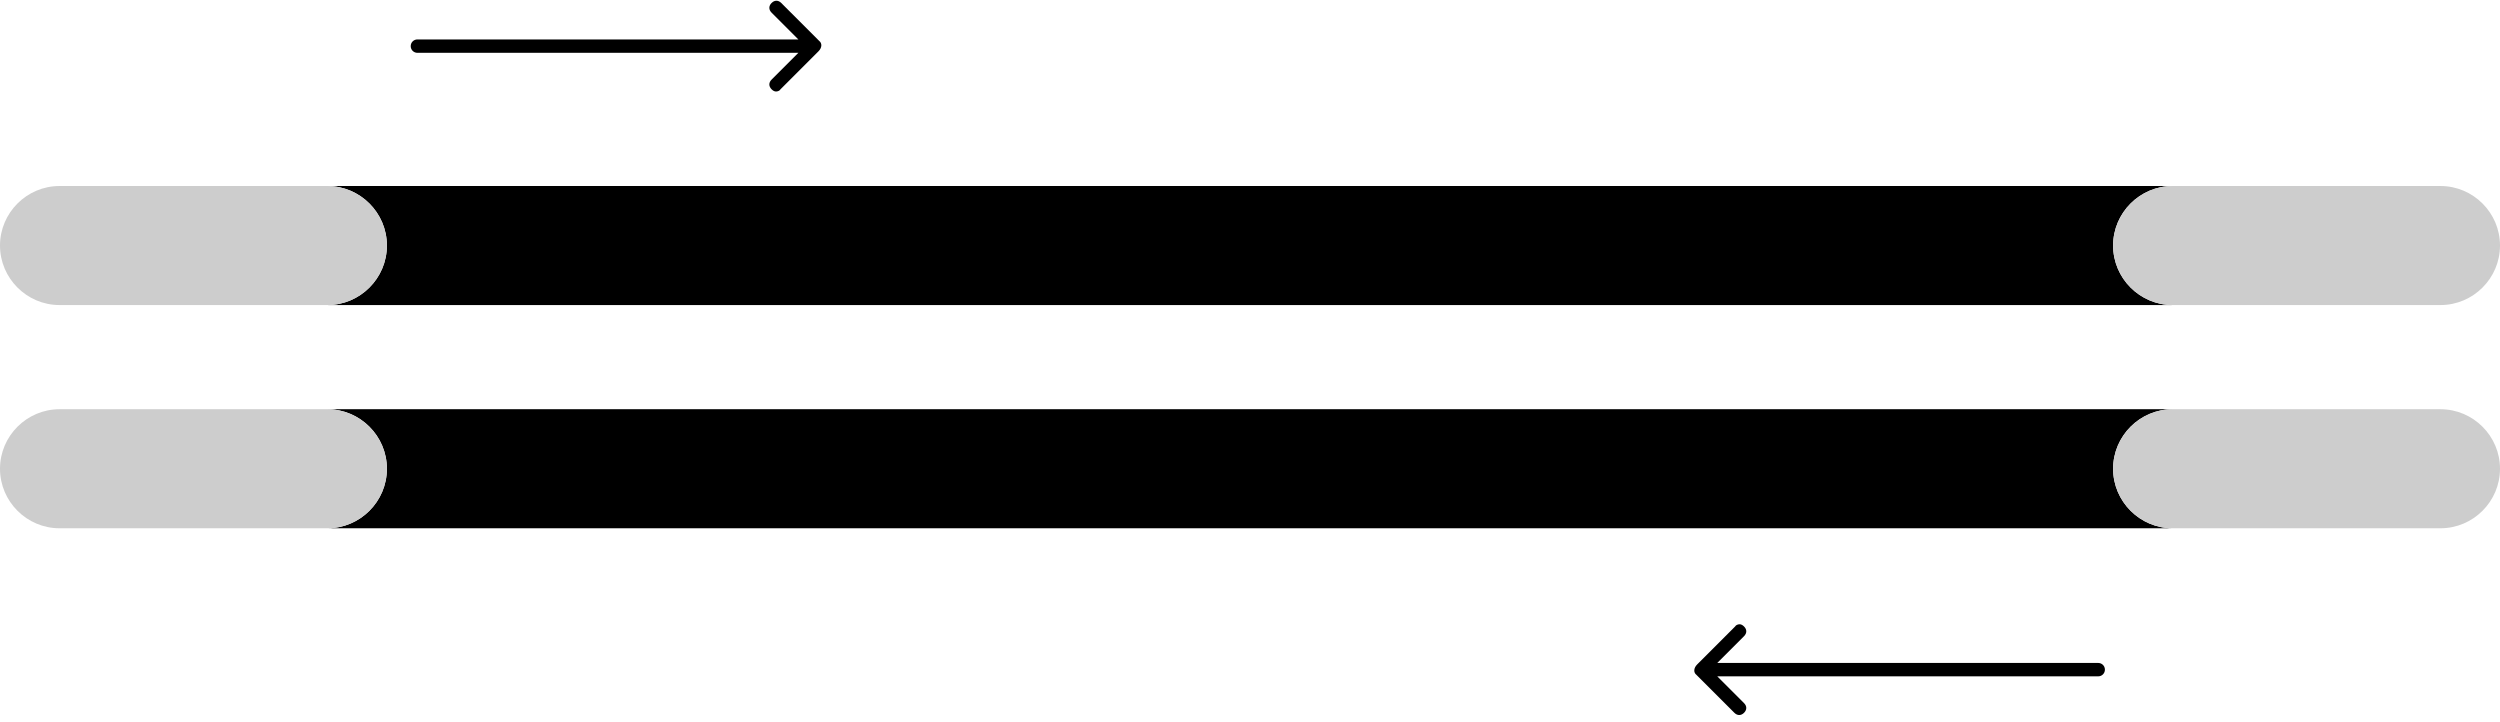 <?xml version="1.0" encoding="UTF-8"?> <!-- Generator: Adobe Illustrator 24.0.1, SVG Export Plug-In . SVG Version: 6.00 Build 0) --> <svg xmlns="http://www.w3.org/2000/svg" xmlns:xlink="http://www.w3.org/1999/xlink" id="Layer_1" x="0px" y="0px" viewBox="0 0 336 97" style="enable-background:new 0 0 336 97;" xml:space="preserve"> <style type="text/css"> .st0{fill:#CDCDCD;} </style> <g> <path d="M292,41H44c4.4,0,8-3.6,8-8s-3.6-8-8-8h248c-4.4,0-8,3.6-8,8S287.6,41,292,41z"></path> <path class="st0" d="M52,33c0,4.4-3.6,8-8,8H8c-4.4,0-8-3.6-8-8s3.6-8,8-8h36C48.4,25,52,28.6,52,33z"></path> <path class="st0" d="M336,33c0,4.4-3.6,8-8,8h-36c-4.4,0-8-3.6-8-8s3.6-8,8-8h36C332.4,25,336,28.6,336,33z"></path> </g> <path d="M110.1,5.5L105,0.4c-0.4-0.4-0.9-0.4-1.3,0c-0.4,0.4-0.4,0.9,0,1.3l3.6,3.6l-51.2,0c-0.5,0-0.9,0.4-0.9,0.9 c0,0.5,0.4,0.9,0.9,0.9c0,0,0,0,0,0l51.2,0l-3.6,3.6c-0.4,0.4-0.4,0.9,0,1.3c0.2,0.2,0.4,0.3,0.6,0.3s0.5-0.1,0.6-0.3l5.1-5.1 C110.5,6.4,110.5,5.8,110.1,5.5z"></path> <path d="M228,90.7l5.1,5.1c0.4,0.4,0.9,0.4,1.3,0c0.4-0.4,0.4-0.9,0-1.3l-3.6-3.6l51.2,0c0.5,0,0.9-0.4,0.9-0.9 c0-0.5-0.4-0.9-0.9-0.9c0,0,0,0,0,0l-51.2,0l3.6-3.6c0.4-0.4,0.4-0.9,0-1.3c-0.2-0.2-0.4-0.3-0.6-0.3s-0.5,0.1-0.6,0.3l-5.1,5.1 C227.6,89.8,227.6,90.4,228,90.7z"></path> <g> <path d="M292,71H44c4.4,0,8-3.6,8-8s-3.6-8-8-8h248c-4.4,0-8,3.6-8,8S287.6,71,292,71z"></path> <path class="st0" d="M52,63c0,4.4-3.6,8-8,8H8c-4.4,0-8-3.6-8-8s3.6-8,8-8h36C48.4,55,52,58.6,52,63z"></path> <path class="st0" d="M336,63c0,4.4-3.6,8-8,8h-36c-4.4,0-8-3.6-8-8s3.6-8,8-8h36C332.4,55,336,58.6,336,63z"></path> </g> </svg> 